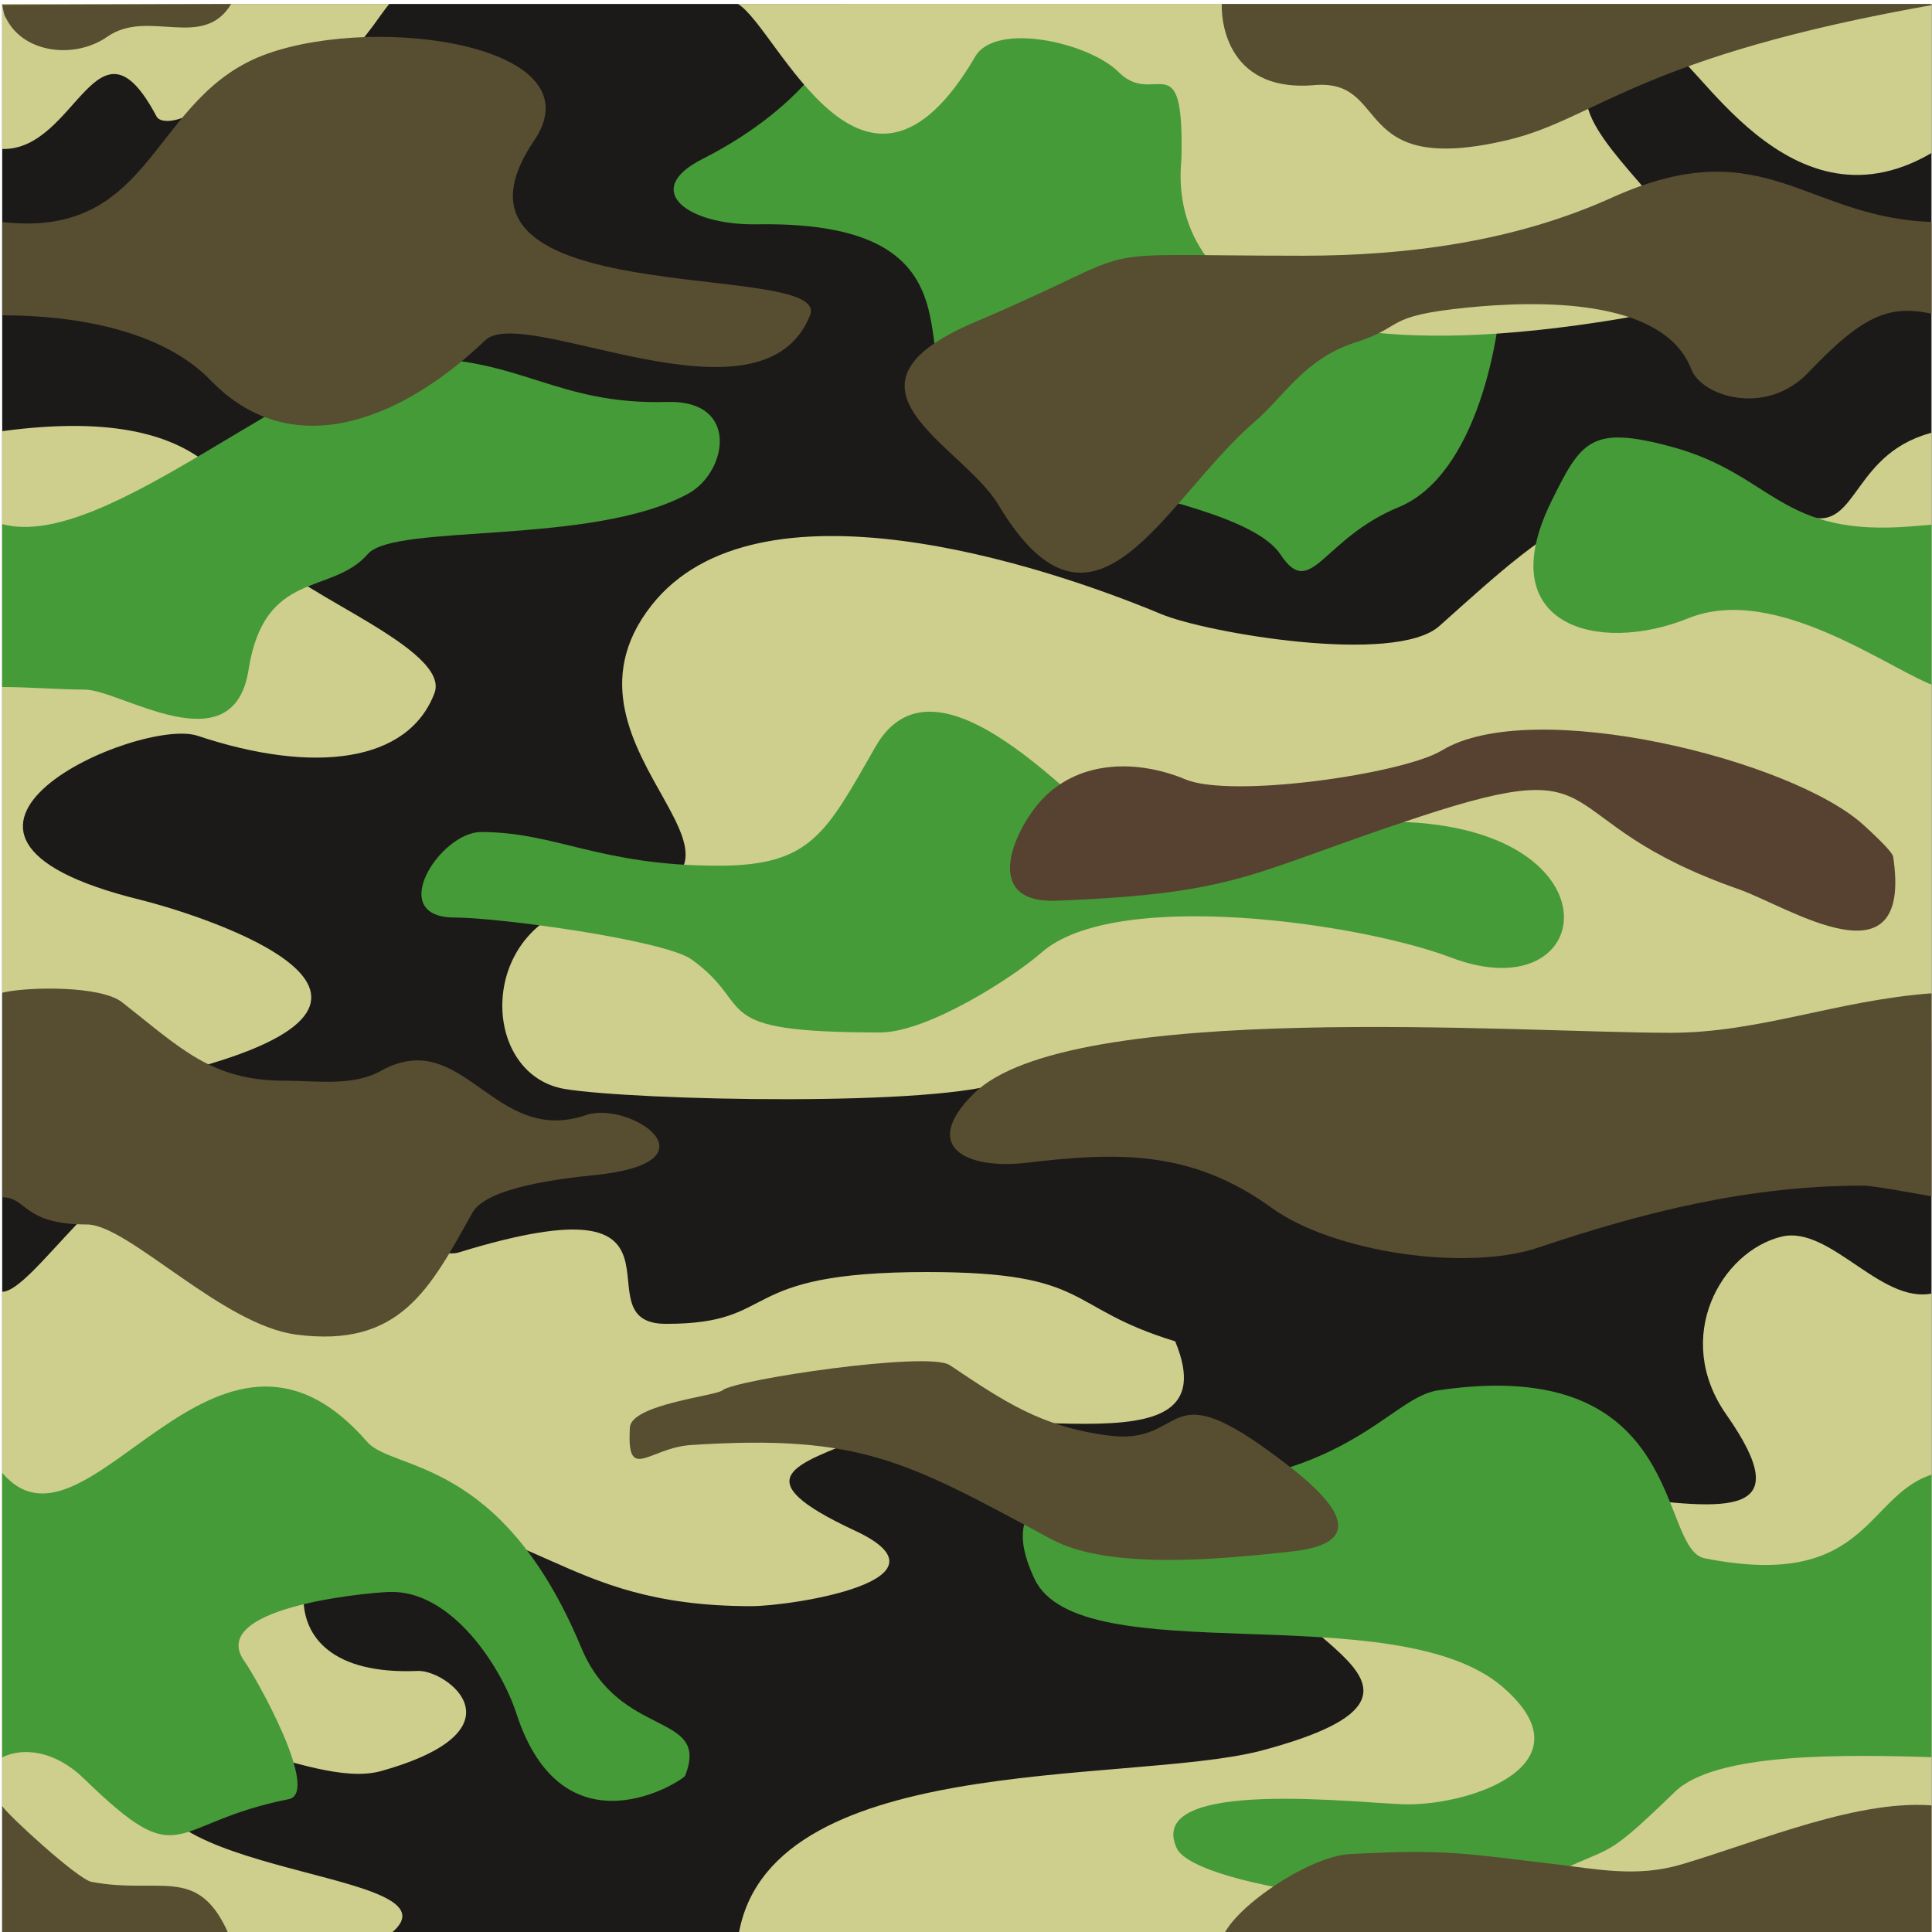 <?xml version="1.0" encoding="UTF-8"?>
<svg version="1.1" viewBox="0 0 800 800" xml:space="preserve" xmlns="http://www.w3.org/2000/svg"><defs><clipPath id="a"><path d="m0 600h600v-600h-600z"/></clipPath></defs><g transform="matrix(1.333 0 0 -1.333 0 800)"><g clip-path="url(#a)" fill-rule="evenodd"><path d="m0.681-2.458h601.37v601.37h-601.37z" fill="#1c1a19"/><path d="m263.08 598.92c0.568-8.694-11.722-31.369-44.938-48.195-19.037-9.643-4.691-20.616 17.035-20.253 79.099 1.318 40.333-52.58 67.382-56.393 31.919-4.5 17.572-15.87 39.562-23.472 14.257-4.927 47.837-10.864 55.657-22.713 9.482-14.365 12.886 4.901 36.737 14.736 23.962 9.881 32.223 52.359 32.322 74.921 0.132 30.297 8.023 56.907 24.911 81.369z" fill="#459b37"/><path d="m602.06 466.21c-27.139-5.801-24.494-31.583-40.576-26.395-57.871 18.675-77.373-1.099-114.35-34.116-13.781-12.305-72.612-2.08-86.394 3.679-37.343 15.605-125.6 44.313-158.35 2.736-36.328-46.116 52.195-83.899-16.231-91.911-38.094-4.46-38.257-53.79-10.621-58.346 21.36-3.522 116.89-5.727 137.02 2.484 72.12 29.419 27.824-42.204 97.68-8.116 31.615 15.427 50.21-48.956 118.44-15.54 33.627 16.468 42.187 16.751 73.381 37.128zm-483.41-468.66c33.313 21.489-75.91 18.287-71.082 50.767 3.98 26.773 48.202-4.666 70.807 1.678 45.431 12.75 20.401 31.49 11.401 31.103-53.316-2.279-35.547 47.144-17.426 47.543 55.47 1.218 60.446-27.426 121.02-27.426 12.336 0 65.22 8.081 32.184 23.471-35.33 16.459-17.925 20.452 2.093 28.829 37.316 15.616 115.68-14.015 97.404 29.976-34.504 10.505-25.605 21.519-77.105 21.519-60.725 0-44.872-16.093-81.059-16.093-28.256 0 15.293 46.686-64.369 22.185-12.902-3.968-50.652 32.553-86.835 30.284-21.499-1.349-45.57-42.42-54.99-42.507v-201.33zm483.41 201.33v-201.33h-372.87c7.809 58.75 119.96 48.202 161.95 58.607 78.355 20.581-12.811 38.842 8.046 62.07 47.995 53.452 182.37-22.138 137.06 42.53-16.84 24.036-1.491 50.706 17.151 55.241 15.592 3.795 31.992-22.91 48.666-17.119m-601.37 78.939v188.4c70.851 9.547 73.975-25.612 84.168-39.709 7.868-10.881 55.186-28.166 50.105-41.652-8.119-21.539-37.385-25.335-73.593-13.266-17.953 5.984-101.17-30.495-17.794-50.944 14.867-3.646 97.412-28.503 21.369-51.056-78.097-23.162-38.193 9.645-64.255 8.23m228.5 321.11h372.87v-45.059c-46.335-29.475-76.413 31.38-83.932 30.441-79.455-9.933 60.145-70.737-14.942-83.197-148.04-24.565-136.31 44.813-136.19 49.817 0.859 36.654-8.268 15.581-19.517 26.829-9.164 9.163-38.157 15.73-44.53 4.827-34.654-59.283-61.416 9.189-73.76 16.342m-228.5 0h120.24c-0.779-0.944-1.542-1.934-2.283-2.986-30.475-43.177-35.042-14.841-48.691-24.827-14.564-10.657-20.324-9.049-21.317-7.17-18.489 34.983-24.812-10.657-47.954-10.076z" fill="#cece8d"/><path d="m602.06 142.64c-22.758-5.399-20.414-36.919-72.526-26.552-14.677 2.919-5.184 63.718-82.875 52.162-15.486-2.305-28.475-30.438-92.6-30.438-18.314 0-46.395 1.063-32.713-28.093 13.929-29.682 112.05-4.732 145.5-33.656 27.109-23.444-8.639-36.414-29.449-36.414-12.934 0-82.252 8.903-71.865-13.609 5.859-12.694 88.933-23.209 109.89-11.795 27.432 14.944 19.596 4.796 44.851 29.288 12.598 12.218 51.709 11.685 81.791 10.717z" fill="#459b37"/><path d="m0.681 142.64c26.48-31.152 66.041 64.108 113.4 9.587 7.947-9.15 41.726-4.396 66.506-63.956 11.906-28.613 40.081-19.619 32.254-39.703-0.55-1.411-37.741-25.776-52.438 19.312-4.808 14.752-20.332 38.517-39.61 37.748-8.49-0.339-56.547-5.109-44.874-21.518 3.911-5.498 23.661-40.889 13.746-42.851-37.947-7.51-32.467-23.87-63.632 6.436-8.901 8.656-18.894 9.774-25.354 6.555z" fill="#459b37"/><path d="m149.43 341.69c23.321 0 36.785-10.46 73.759-10.46 28.886 0 33.425 10.178 48.806 37.012 20.229 35.292 68.966-26.913 77.519-27.954 28.392-3.458 52.625 4.62 81.542 4.62 73.169 0 66.001-59.844 19.634-42.185-27.763 10.573-104.07 21.809-127.15 1.54-8.686-7.628-35.334-24.833-50.187-24.833-55.027 0-37.905 7.927-58.551 22.695-8.373 5.99-59.682 13.012-73.611 13.012-21.53 0-4.502 26.553 8.243 26.553" fill="#459b37"/><path d="m602.06 386.74c-13.607 4.167-49.981 32.543-77.677 21.333-27.979-11.323-61.519-2.236-42.438 36.392 9.214 18.656 12.214 23.636 37.058 16.966 32.24-8.655 33.383-28.38 75.451-24.736 2.594 0.224 5.127 0.443 7.606 0.645z" fill="#459b37"/><path d="m0.681 437.34c32.489-8.796 93.838 51.418 127.02 51.621 34.277 0.209 44.93-14.651 79.658-13.678 22.47 0.629 18.613-21.791 6.459-28.461-29.695-16.297-91.167-9.161-99.531-18.748-11.408-13.074-32.136-4.582-37.081-36.001-4.754-30.2-39.742-6.138-50.886-6.138-7.889 0-17.279 0.805-25.64 0.805z" fill="#459b37"/><path d="m579.09 343.69c-22.019 20.398-103.05 40.485-131.22 23.334-11.885-7.235-65.158-14.984-79.588-8.989-14.902 6.192-32.357 5.972-43.862-5.495-8.962-8.93-20.337-33.134 3.77-32.184 57.486 2.266 59.44 8.537 112.97 26.139 62.371 20.509 37.606-1.1 99.036-22.599 15.153-5.302 54.12-31.103 47.886 10.139-0.259 1.719-7.252 8.046-8.988 9.655" fill="#574231"/><path d="m602.06 228.23c-0.4-0.146-19.259 3.621-23.238 3.621-35.602 0-68.224-8.222-100.97-19.242-22.457-7.558-63.763-1.455-82.829 12.345-25.068 18.142-48.021 17.318-76.14 13.999-18.424-2.172-33.236 4.776-16.437 21.45 29.599 29.378 169.9 18.919 216.44 18.919 27.678 0 51.546 10.061 81.196 12.277 0.674 0.05 1.328 0.112 1.974 0.179zm-601.37 302.94v-28.965c21.897 0 49.338-4.271 64.735-20.185 25.965-26.839 60.577-11.313 85.277 12.402 12.079 11.598 86.017-29.612 100.92 7.783 7.023 17.625-122.54-0.15-85.68 54.311 19.722 29.144-47.292 39.413-82.681 27.023-36.814-12.89-34.528-57.779-82.573-52.369m601.37 0c-41.029 0.38-53.386 29.256-101.34 7.587-30.06-13.582-63.304-18.046-96.071-18.046-73.441 0-44.082 3.889-101.86-20.644-47.649-20.233-3.835-38.05 7.311-56.668 30.012-50.137 51.44 1.455 79.657 25.747 9.153 7.88 15.492 19.602 31.379 24.667 15.666 4.996 8.132 8.143 34.783 10.806 20.731 2.071 60.816 3.354 69.473-19.197 3.23-8.414 23.224-14.773 36.346-0.988 17.446 18.326 25.664 21.543 40.331 17.771zm0 67.745c-93.301-16.243-106.02-35.732-133.82-42.285-49.243-11.608-35.909 19.142-59.955 17.081-28.729-2.463-28.947 22.673-28.729 25.204zm-530.24 0c-8.76-14.526-25.791-1.325-38.449-10.151-9.94-6.931-25.328-5.237-31.041 4.896-1.358 2.409-0.925 1.727-1.644 5.001zm-71.131-307.14c7.659 1.878 30.557 2.278 37.205-2.937 18.375-14.409 27.802-24.403 50.623-24.403 9.89 0 21.102-1.776 29.701 3.012 25.826 14.38 34.914-23.525 63.84-13.679 13.465 4.582 42.358-14.654 2.484-18.667-8.951-0.9-33.289-3.567-37.783-11.632-13.149-23.599-22.418-42.135-54.759-37.887-23.1 3.035-52.222 34.197-64.968 34.197-20.042 0-18.509 8.448-26.343 8.448zm223.78-123.49c3.812 3.296 63.905 12.24 70.538 7.815 17.109-11.417 28.256-19.075 49.173-21.862 24.383-3.249 16.844 19.367 50.208-5 12.106-8.843 37.23-27.751 6.862-31.036-20.262-2.191-56.291-6.087-74.668 3.816-45.114 24.315-59.272 32.658-111.83 29.265-13.297-0.858-20.113-12.056-19.08 5.438 0.424 7.211 26.76 9.798 28.797 11.564m155.09-170.75c2.255 9.133 26.728 25.936 39.586 26.651 30.422 1.696 36.803 0.028 63.599-3.08 13.214-1.532 25.586-4.239 39.496-0.137 24.237 7.146 56.036 20.909 79.823 18.171v-41.605zm-378.87 41.605c1.413-2.497 23.439-22.757 27.755-23.569 21.137-3.973 32.647 5.173 42.105-15.149 0.482-1.037 0.904-1.996 1.271-2.887h-70.947l-0.188 0.07z" fill="#574d31"/></g></g></svg>
